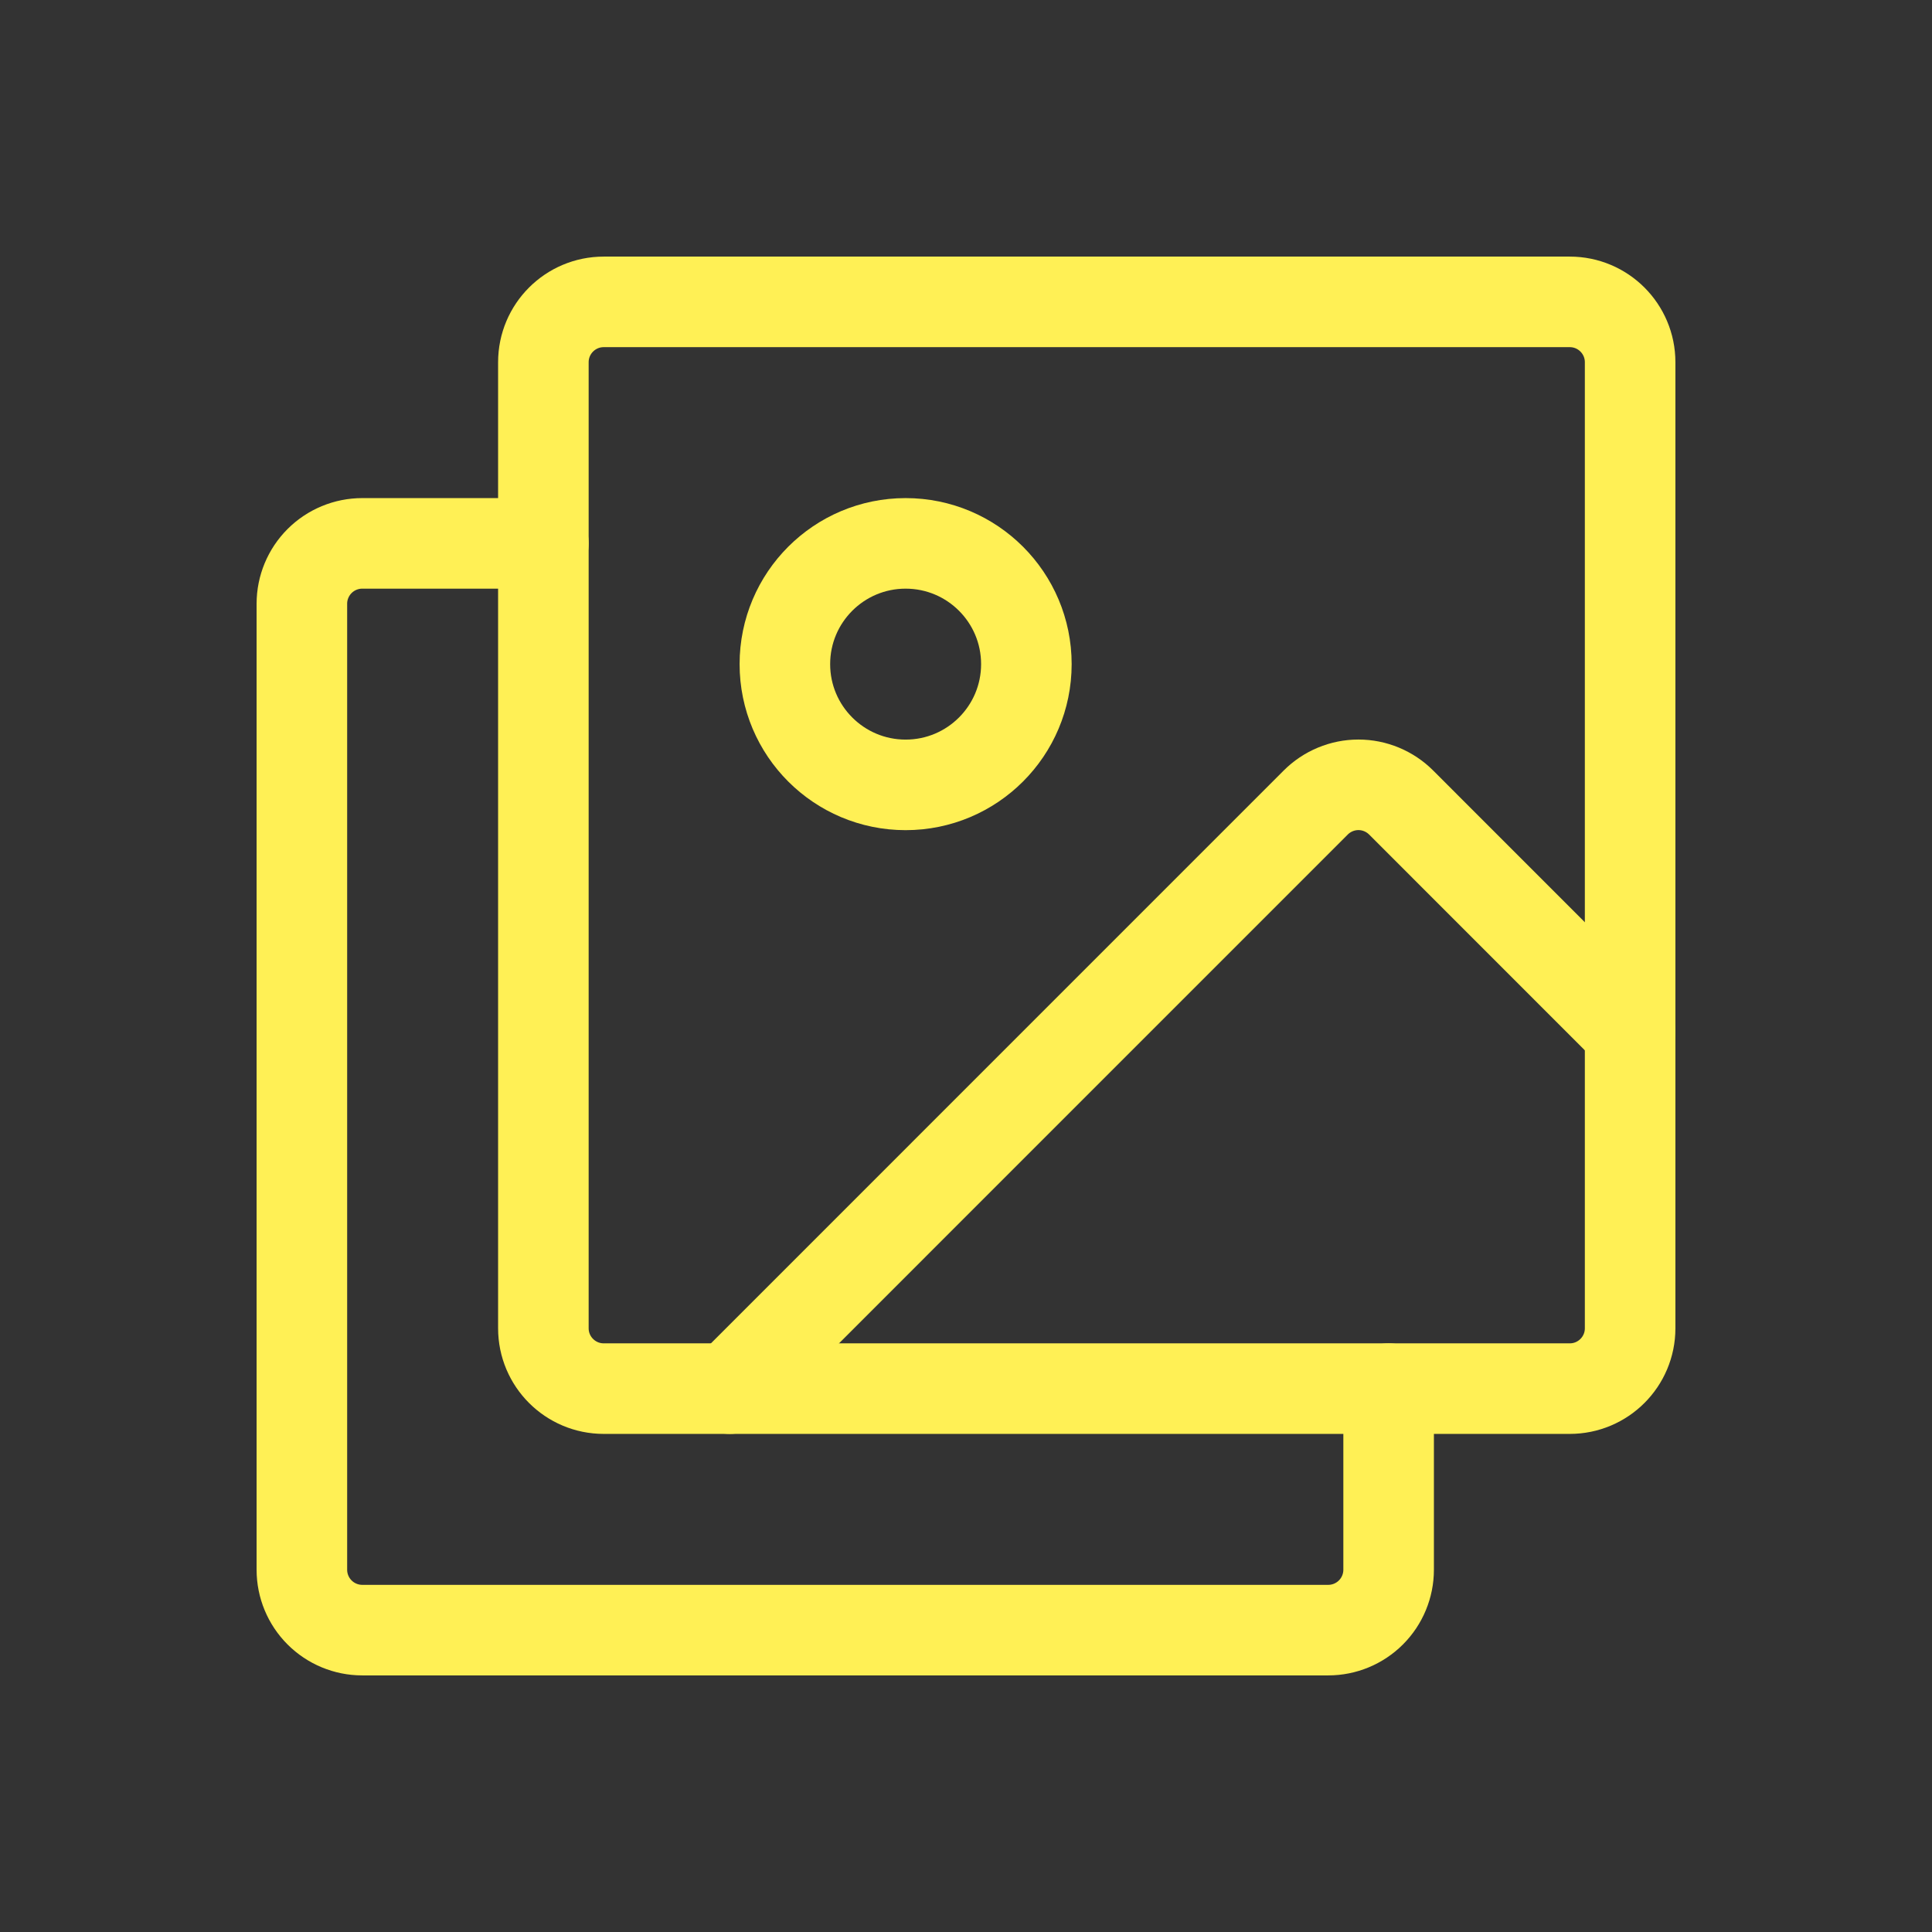 <svg width="64" height="64" viewBox="0 0 64 64" fill="none" xmlns="http://www.w3.org/2000/svg">
<rect x="0" y="0" width="64" height="64" fill="#333333" stroke="none"/>
<path d="M52 10H20C18.895 10 18 10.895 18 12V44C18 45.105 18.895 46 20 46H52C53.105 46 54 45.105 54 44V12C54 10.895 53.105 10 52 10Z" stroke="#FFF055" stroke-width="3" stroke-linecap="round" stroke-linejoin="round"/>
<path d="M30 26C32.209 26 34 24.209 34 22C34 19.791 32.209 18 30 18C27.791 18 26 19.791 26 22C26 24.209 27.791 26 30 26Z" stroke="#FFF055" stroke-width="3" stroke-linecap="round" stroke-linejoin="round"/>
<path d="M46 46V52C46 52.53 45.789 53.039 45.414 53.414C45.039 53.789 44.53 54 44 54H12C11.47 54 10.961 53.789 10.586 53.414C10.211 53.039 10 52.53 10 52V20C10 19.47 10.211 18.961 10.586 18.586C10.961 18.211 11.47 18 12 18H18" stroke="#FFF055" stroke-width="3" stroke-linecap="round" stroke-linejoin="round"/>
<path d="M24.172 46L43.585 26.585C43.771 26.399 43.991 26.252 44.234 26.151C44.477 26.05 44.737 25.998 45 25.998C45.263 25.998 45.523 26.05 45.766 26.151C46.009 26.252 46.229 26.399 46.415 26.585L54 34.172" stroke="#FFF055" stroke-width="3" stroke-linecap="round" stroke-linejoin="round"/>
</svg>
